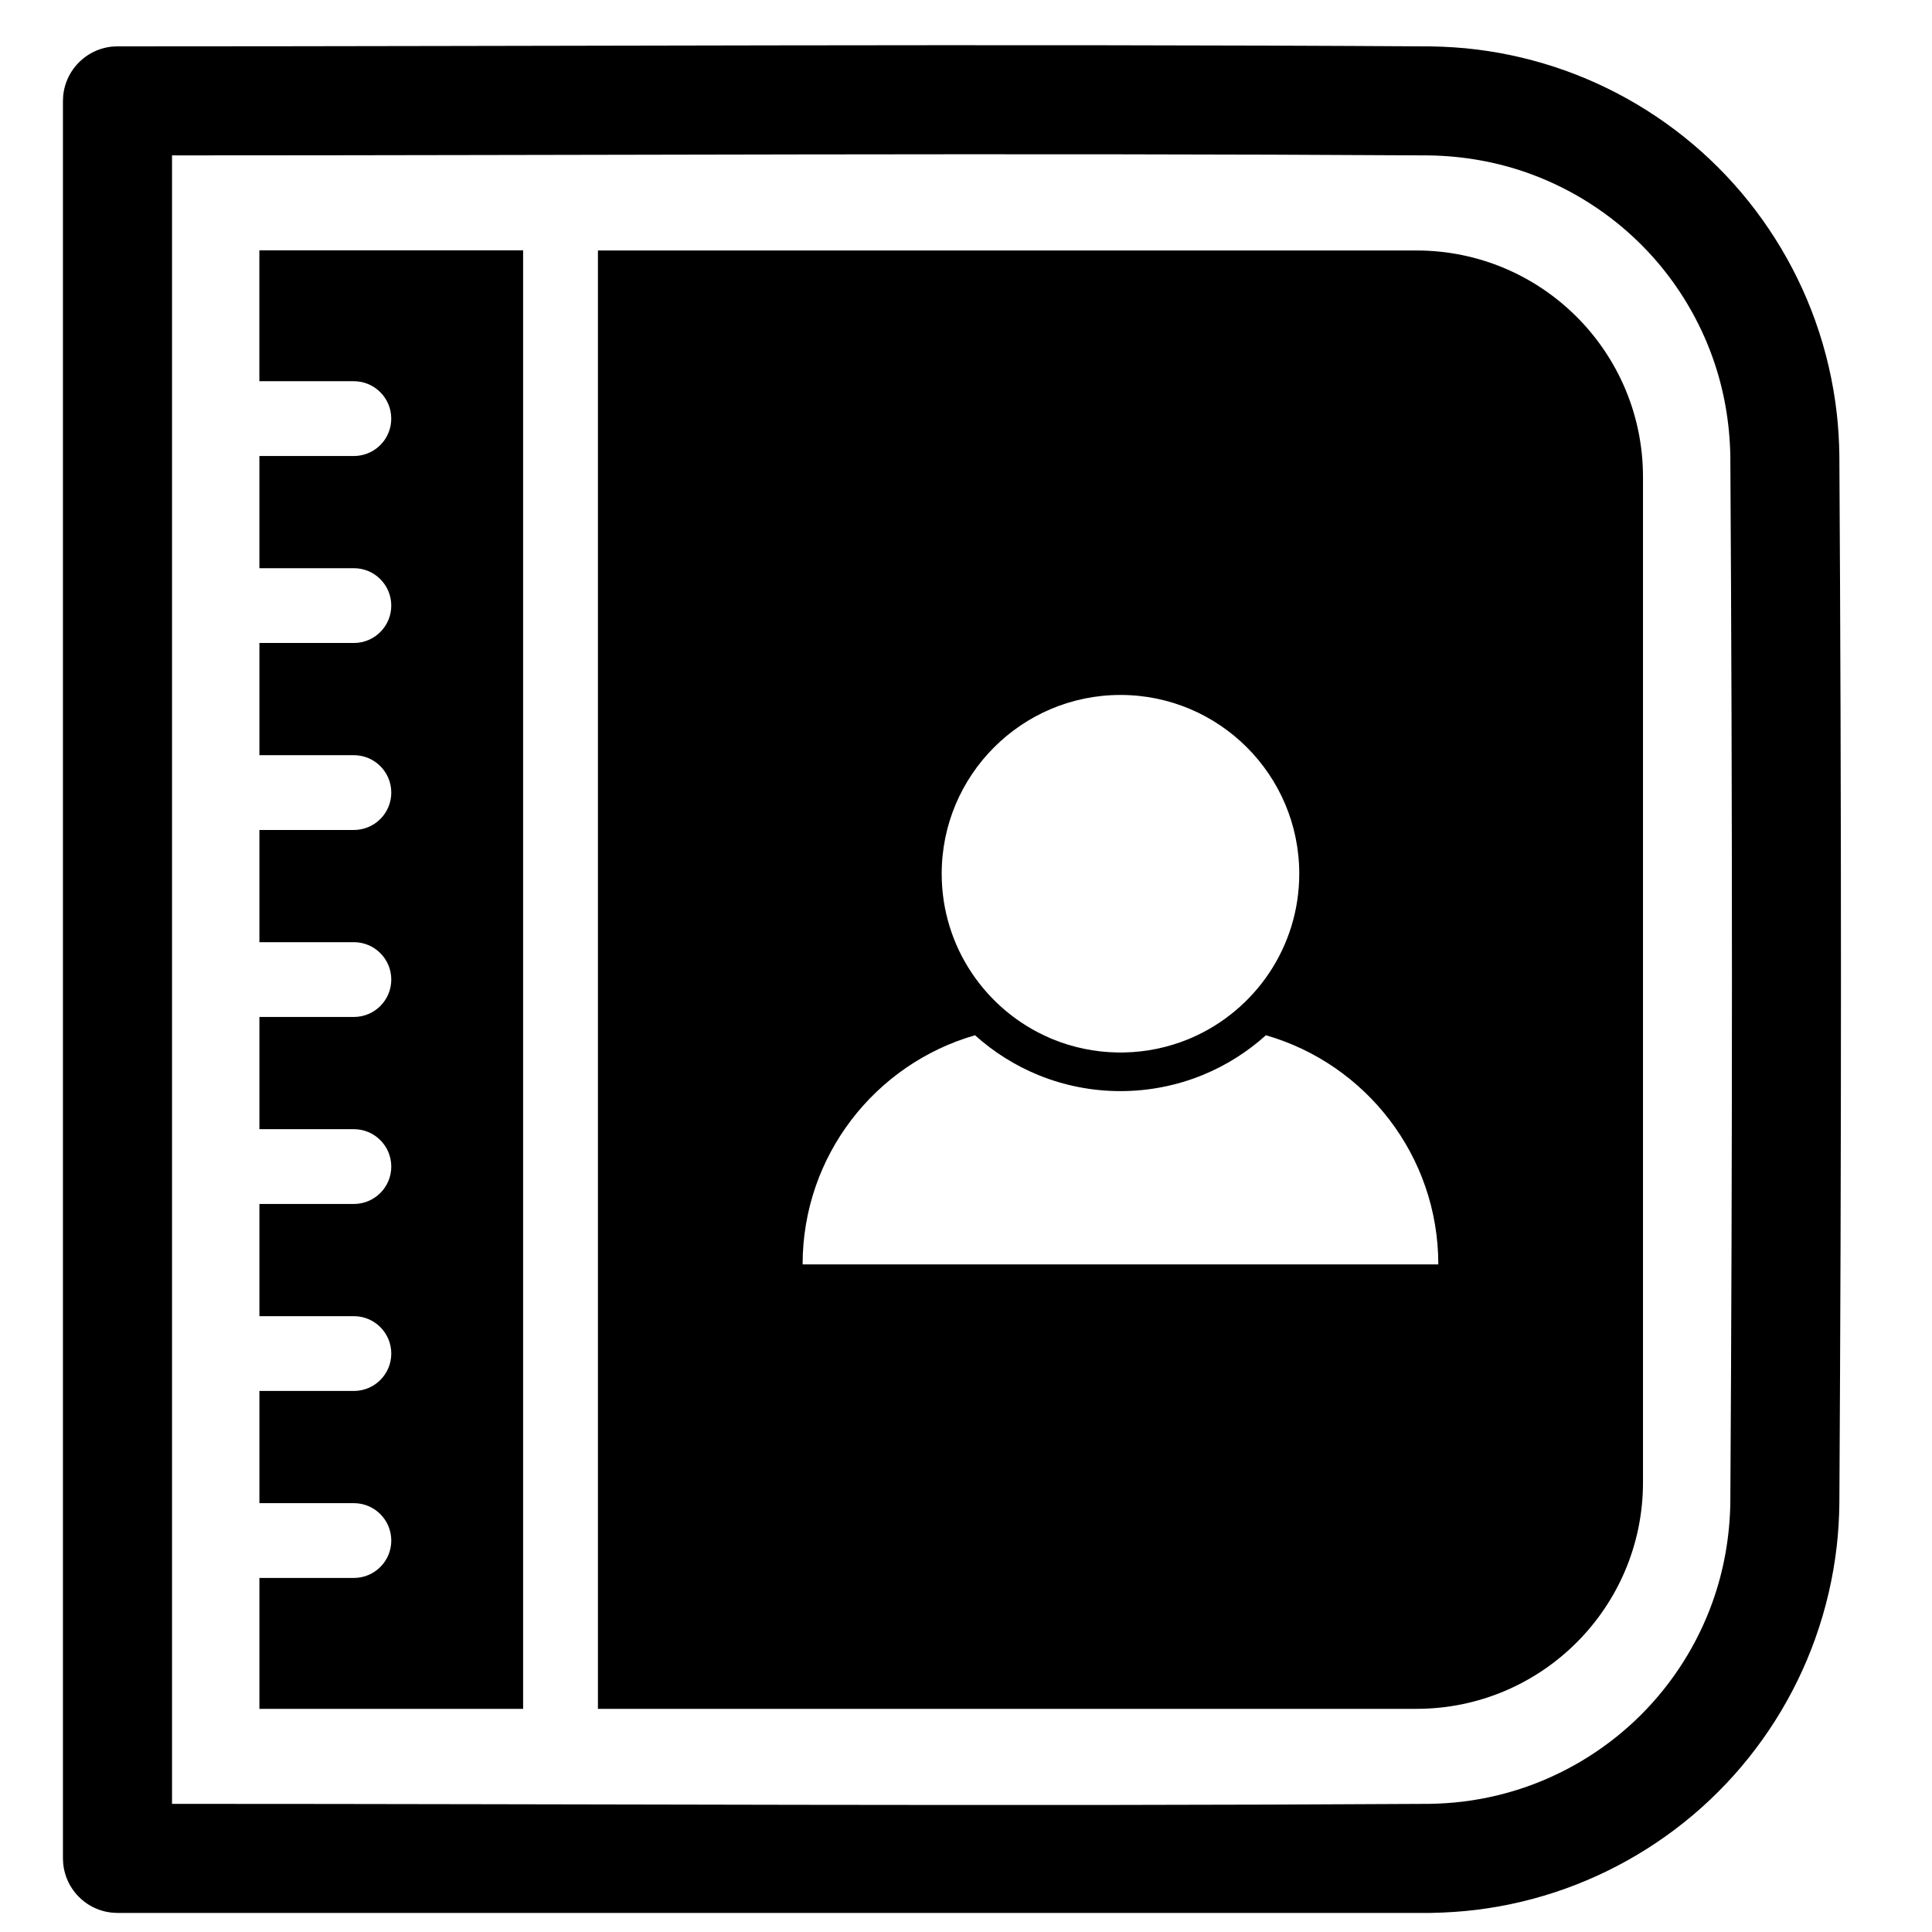 <?xml version="1.0" encoding="UTF-8"?>
<!-- The Best Svg Icon site in the world: iconSvg.co, Visit us! https://iconsvg.co -->
<svg fill="#000000" width="800px" height="800px" version="1.1" viewBox="144 144 512 512" xmlns="http://www.w3.org/2000/svg">
 <path d="m521.9 650.95h-346.77l-1.621-0.094c-0.527-0.094-1.066-0.152-1.594-0.27-1.059-0.242-2.082-0.605-3.055-1.074-3.426-1.645-6.113-4.652-7.363-8.246-0.359-1.023-0.605-2.082-0.723-3.156-0.059-0.539-0.059-1.074-0.094-1.613v-465.76c0.035-0.539 0.035-1.082 0.094-1.621 0.117-1.074 0.359-2.133 0.723-3.156 1.438-4.113 4.746-7.422 8.867-8.867 1.016-0.352 2.074-0.598 3.148-0.723 0.539-0.059 1.082-0.059 1.621-0.082 116.03 0 232.05-0.707 348.08 0.008 4.062 0.074 8.121 0.32 12.148 0.824 7.992 0.992 15.871 2.871 23.445 5.582 15.199 5.441 29.137 14.266 40.547 25.688 11.418 11.418 20.246 25.352 25.688 40.547 2.863 8.004 4.793 16.332 5.742 24.777 0.402 3.594 0.605 7.203 0.664 10.816 0.57 92.727 0.57 185.45 0 278.17-0.059 3.617-0.262 7.223-0.664 10.816-0.949 8.445-2.879 16.785-5.742 24.777-5.441 15.207-14.266 29.137-25.688 40.547-11.41 11.418-25.352 20.246-40.547 25.688-7.574 2.719-15.449 4.594-23.445 5.582-4.031 0.504-8.086 0.754-12.148 0.832l-1.316 0.008zm-332.31-465.76v436.85c111.09 0 222.18 0.68 333.27 0 2.996-0.059 5.981-0.242 8.949-0.613 5.887-0.73 11.68-2.109 17.266-4.106 11.184-4.016 21.445-10.512 29.852-18.918s14.906-18.656 18.91-29.852c3.023-8.422 4.559-17.273 4.719-26.207 0.57-92.484 0.57-184.97 0-277.46-0.16-8.941-1.695-17.785-4.719-26.207-3.441-9.621-8.723-18.559-15.484-26.215-8.977-10.168-20.512-17.984-33.277-22.555-8.43-3.023-17.273-4.559-26.215-4.719-111.08-0.688-222.18-0.008-333.27-0.008zm329.8 411.67h-216.93v-386.48h216.93c33.141 0 60.02 26.871 60.02 60.02v266.44c0 33.141-26.871 60.012-60.02 60.02zm-236.75 0h-69.895v-34.688h25.031c5.477 0 9.918-4.434 9.918-9.91 0-5.477-4.441-9.91-9.918-9.91h-25.031v-29.734h25.031c5.477 0 9.918-4.434 9.918-9.91s-4.441-9.91-9.918-9.91h-25.031v-29.734h25.031c5.477 0 9.918-4.434 9.918-9.91 0-5.477-4.441-9.91-9.918-9.91h-25.031v-29.734h25.031c5.477 0 9.918-4.434 9.918-9.91s-4.441-9.91-9.918-9.91h-25.031v-29.734h25.031c5.477 0 9.918-4.434 9.918-9.91 0-5.477-4.441-9.91-9.918-9.91h-25.031v-29.734h25.098c5.441-0.035 9.848-4.449 9.848-9.91 0-5.477-4.441-9.91-9.918-9.91h-25.031v-29.727h25.098c0.301-0.008 0.598-0.023 0.891-0.051l0.059-0.008c3.106-0.312 5.785-2.059 7.371-4.566 0.562-0.898 0.992-1.898 1.25-2.957 0.051-0.211 0.094-0.43 0.133-0.637l0.008-0.059v-0.008c0.082-0.527 0.133-1.074 0.133-1.629 0-5.465-4.441-9.91-9.918-9.91h-25.031v-34.68h69.895v386.48zm242.53-117.78c0-28.828-19.305-53.145-45.688-60.727-4.93 4.441-10.621 8.027-16.77 10.539-6.894 2.82-14.332 4.266-21.781 4.266-7.449 0-14.879-1.445-21.773-4.266-6.144-2.512-11.84-6.098-16.77-10.539-26.383 7.582-45.688 31.891-45.688 60.719v0.008zm-84.531-56.156h-0.32l-0.219-0.008h-0.031c-6.012-0.109-11.766-1.344-17.039-3.492l-0.219-0.094-0.047-0.016-0.059-0.035-0.109-0.043-0.051-0.016-0.043-0.023-0.059-0.023-0.133-0.047-0.074-0.035-0.043-0.023-0.035-0.008-0.066-0.035c-16.785-7.289-28.531-24.023-28.531-43.48 0-26.148 21.227-47.375 47.375-47.375 26.156 0 47.383 21.227 47.383 47.375 0 19.457-11.746 36.191-28.531 43.48l-0.074 0.035-0.023 0.008-0.051 0.023-0.066 0.035-0.074 0.023-0.117 0.047-0.051 0.023-0.051 0.016-0.102 0.043-0.066 0.035-0.016 0.008-0.035 0.008-0.219 0.094c-5.273 2.148-11.016 3.383-17.039 3.492h-0.023l-0.227 0.008z" fill-rule="evenodd"/>
</svg>